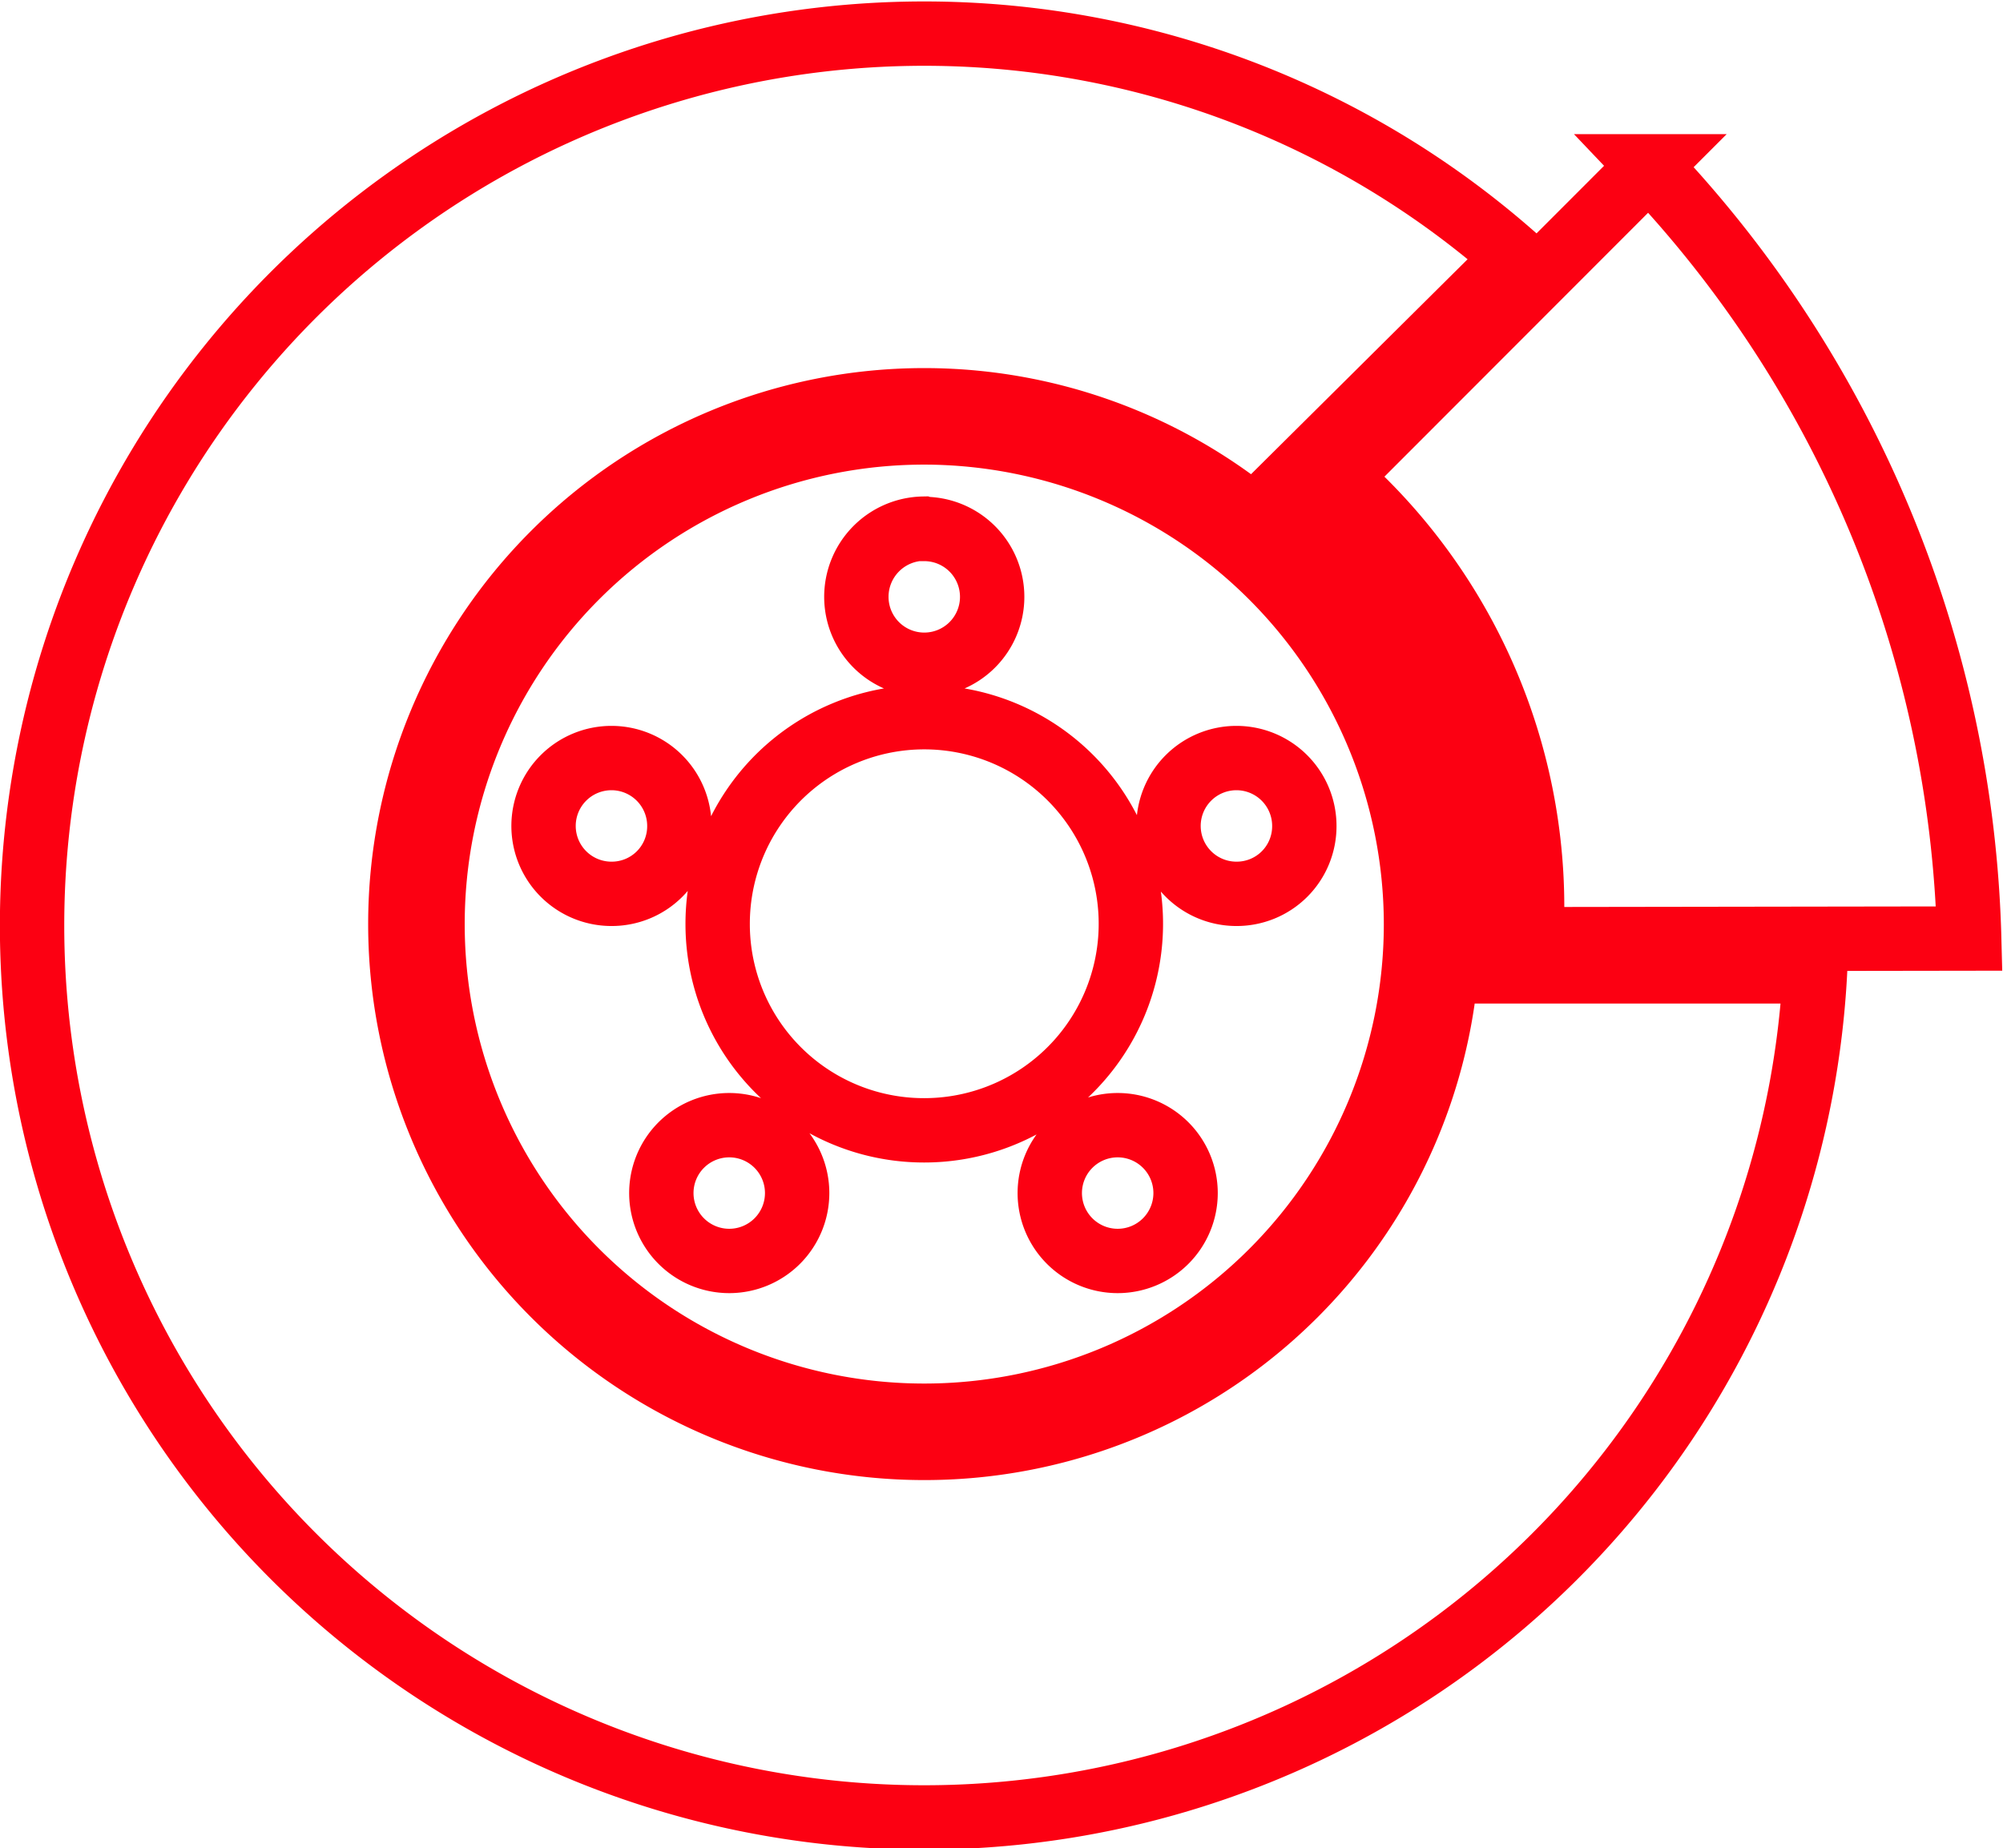 <svg xmlns="http://www.w3.org/2000/svg" viewBox="0 0 62.24 57.44"><defs><style>.cls-1{fill:none;stroke:#fc0012;stroke-miterlimit:10;stroke-width:2px;}</style></defs><g id="Layer_2" data-name="Layer 2"><g id="Layer_2-2" data-name="Layer 2"><path class="cls-1" d="M46.48,30.19a16.88,16.88,0,0,0-6.34-15.3L47.08,8A27.72,27.72,0,1,0,56.4,30.19ZM28.72,45A16.28,16.28,0,1,1,45,28.72,16.27,16.27,0,0,1,28.72,45Z"/><path class="cls-1" d="M28.72,13.44A15.28,15.28,0,1,0,44,28.72,15.3,15.3,0,0,0,28.72,13.44Zm0,3a2.11,2.11,0,1,1-2.11,2.11A2.12,2.12,0,0,1,28.69,16.43ZM19,27.78a2.11,2.11,0,1,1,2.11-2.11A2.1,2.1,0,0,1,19,27.78Zm3.66,11.41a2.11,2.11,0,1,1,2.11-2.11A2.11,2.11,0,0,1,22.68,39.19ZM22.3,28.72a6.42,6.42,0,1,1,6.42,6.41A6.41,6.41,0,0,1,22.3,28.72ZM34.73,39.19a2.11,2.11,0,1,1,2.11-2.11A2.11,2.11,0,0,1,34.73,39.19Zm3.69-11.41a2.11,2.11,0,1,1,2.11-2.11A2.1,2.1,0,0,1,38.42,27.78Z"/><path class="cls-1" d="M47.58,29.19a17.79,17.79,0,0,0-6-14.35l9.66-9.67a36.19,36.19,0,0,1,9.95,24Z"/></g></g></svg>